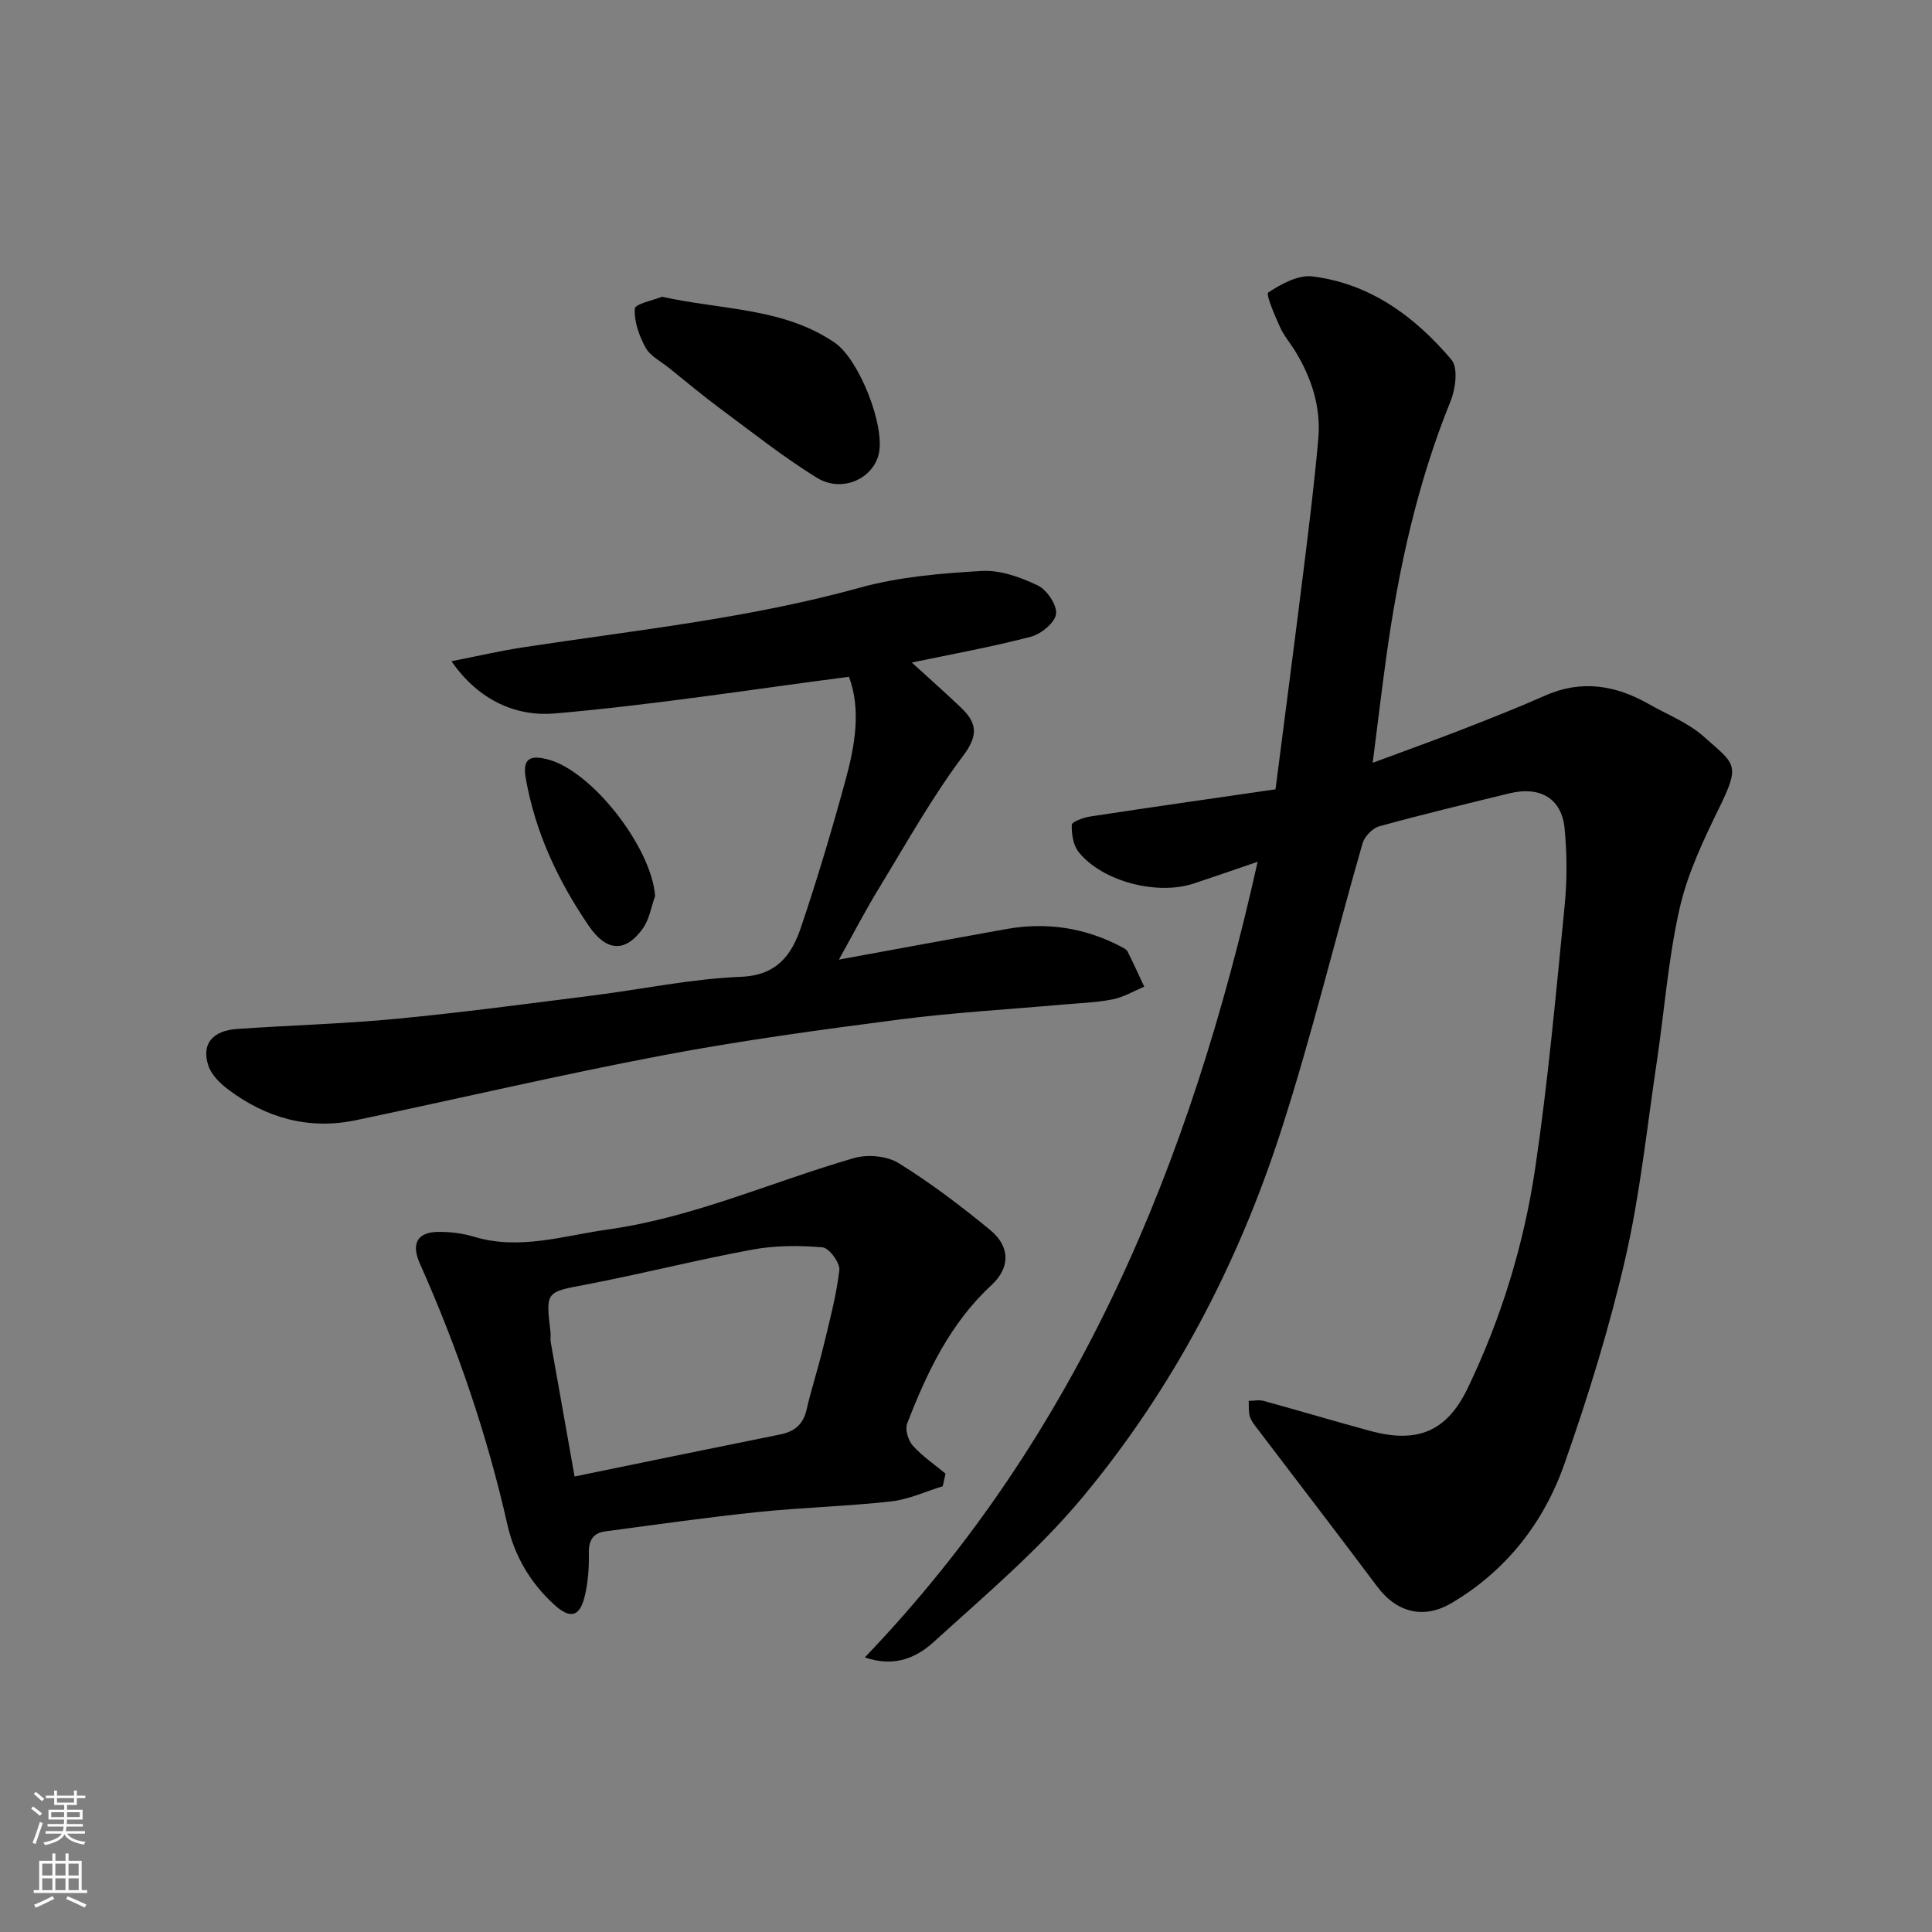 <svg enable-background="new 0 0 400 400" viewBox="0 0 400 400" xmlns="http://www.w3.org/2000/svg"><rect x="0" y="0" width="400" height="400" fill="#808080" stroke="none"/><g fill="#010000"><path d="m179.05 343.15c44.37-46.29 67.47-102.59 81.33-164.73-5.09 1.73-9.16 3.16-13.25 4.51-7.59 2.5-18.9-.43-23.8-6.51-1.13-1.41-1.49-3.75-1.43-5.64.02-.64 2.41-1.51 3.8-1.73 12.58-1.92 25.18-3.71 38.38-5.63 2.02-15.72 4.02-30.94 5.91-46.17 1.09-8.79 2.17-17.58 2.95-26.4.58-6.55-1.39-12.61-4.8-18.18-1.02-1.67-2.34-3.19-3.13-4.95-1.08-2.4-2.98-6.8-2.43-7.16 2.68-1.76 6.21-3.7 9.16-3.33 11.96 1.49 21.22 8.33 28.77 17.25 1.41 1.67.86 6.02-.18 8.57-6.92 17.04-10.79 34.81-13.31 52.92-.94 6.8-1.75 13.62-2.82 21.96 7.11-2.64 12.82-4.68 18.47-6.88 5.77-2.25 11.53-4.51 17.19-7.02 7.56-3.36 14.64-2.18 21.55 1.76 3.82 2.18 8.12 3.84 11.33 6.71 6.28 5.62 7.69 5.56 3.42 14.3-3.33 6.82-6.72 13.86-8.39 21.18-2.39 10.48-3.17 21.33-4.77 32-2.03 13.57-3.44 27.3-6.51 40.64-3.31 14.37-7.7 28.56-12.6 42.48-4.27 12.16-12.06 22.13-23.38 28.81-5.51 3.25-11.16 2.19-15.35-3.4-8.23-10.99-16.61-21.87-24.91-32.8-.59-.77-1.24-1.59-1.5-2.49-.29-1-.16-2.11-.22-3.18 1.03-.01 2.13-.26 3.08 0 7.36 2.02 14.68 4.21 22.05 6.21 9.86 2.68 15.92.09 20.22-8.86 6.96-14.48 11.64-29.79 13.98-45.6 2.66-17.99 4.29-36.14 6.08-54.25.53-5.31.5-10.75-.01-16.06-.61-6.19-5.1-8.78-11.45-7.22-9 2.2-18.02 4.36-26.95 6.83-1.4.39-3.03 2.12-3.44 3.55-5.7 19.85-10.55 39.96-16.9 59.59-8.96 27.7-22.41 53.35-41.05 75.75-9.13 10.97-20.23 20.34-30.84 29.99-3.41 3.08-7.93 5.34-14.25 3.18z"/><path d="m175.77 140.12c-20.36 2.64-40.54 5.83-60.84 7.59-7.86.68-15.69-2.49-21.46-10.81 5.46-1.07 10.07-2.15 14.73-2.86 23.37-3.57 46.91-6.01 69.83-12.37 8.11-2.25 16.75-2.96 25.21-3.46 3.83-.23 8.04 1.29 11.6 2.99 1.9.91 4.04 4.06 3.8 5.92-.23 1.81-3.1 4.16-5.22 4.71-8.16 2.13-16.48 3.63-24.64 5.34 3.38 3.09 6.8 6.12 10.12 9.27 3.3 3.13 3.79 5.67.52 10.02-6.44 8.58-11.72 18.04-17.32 27.23-2.87 4.7-5.41 9.6-8.42 14.99 11.92-2.18 23.25-4.29 34.6-6.32 8.43-1.51 16.47-.29 24.04 3.75.43.23.95.52 1.15.92 1.19 2.39 2.3 4.83 3.43 7.25-2.18.91-4.28 2.18-6.55 2.63-3.37.67-6.85.77-10.28 1.07-11.29 1.01-22.64 1.65-33.87 3.1-16.36 2.12-32.74 4.34-48.94 7.41-21.27 4.03-42.36 8.99-63.55 13.43-9.81 2.06-18.67-.46-26.55-6.42-1.65-1.24-3.39-2.98-4.01-4.84-1.5-4.48.8-7.28 5.99-7.63 11.02-.76 22.09-1.06 33.08-2.11 13.53-1.3 27.01-3.11 40.49-4.81 10.23-1.29 20.41-3.46 30.66-3.87 7.52-.3 10.54-4.55 12.47-10.27 3.38-10 6.4-20.14 9.18-30.32 2-7.27 3.29-14.73.75-21.53z"/><path d="m195.19 307.71c-3.56 1.08-7.06 2.74-10.7 3.14-9.15 1.02-18.39 1.25-27.56 2.2-10.57 1.1-21.1 2.6-31.64 4.01-2.43.33-3.43 1.79-3.38 4.44.06 3.08-.15 6.26-.91 9.23-1.04 4.08-3.04 4.43-6.22 1.53-4.98-4.53-8.26-10.1-9.74-16.65-4.21-18.62-10.35-36.59-18.12-54.02-1.84-4.13-.52-6.51 3.87-6.54 2.42-.02 4.95.28 7.26.98 9.49 2.89 18.59-.19 27.82-1.48 17.7-2.48 33.97-9.88 50.96-14.79 2.8-.81 6.82-.44 9.24 1.06 6.63 4.11 12.91 8.89 18.95 13.85 4.11 3.38 4.2 7.74.27 11.38-8.58 7.94-13.38 18.09-17.47 28.67-.48 1.24.21 3.53 1.18 4.6 1.96 2.19 4.48 3.88 6.76 5.78-.18.89-.37 1.75-.57 2.61zm-76.23-2.02c14.57-2.99 28.56-5.88 42.57-8.7 2.95-.59 4.76-2.06 5.46-5.12.98-4.27 2.36-8.45 3.39-12.71 1.3-5.37 2.75-10.74 3.4-16.19.18-1.49-2.12-4.6-3.47-4.72-4.79-.41-9.78-.41-14.5.46-11.51 2.12-22.87 5.02-34.36 7.22-8.44 1.61-8.49 1.34-7.47 9.94.08.66-.08 1.35.04 1.99 1.63 9.27 3.28 18.54 4.94 27.83z"/><path d="m137.06 61.44c12.56 2.77 25.14 2.25 35.77 9.51 5.06 3.46 10.58 17.46 9.06 23.23-1.35 5.1-7.71 7.87-12.81 4.71-6.91-4.28-13.32-9.37-19.87-14.22-3.68-2.73-7.2-5.68-10.77-8.55-1.66-1.33-3.82-2.41-4.77-4.14-1.34-2.43-2.4-5.41-2.24-8.07.05-1 3.89-1.76 5.63-2.47z"/><path d="m135.63 185.52c-.81 2.24-1.18 4.8-2.51 6.67-3.64 5.13-7.59 4.81-11.19-.46-6.4-9.37-11.12-19.39-13.1-30.71-.79-4.52 1.64-4.5 4.33-3.86 9.36 2.23 21.8 18.43 22.47 28.36z"/></g><path d="m6.44 374.46.42-.45c.65.47 1.27.95 1.85 1.44l-.45.49c-.65-.56-1.25-1.06-1.82-1.48m.93 7.33-.63-.26c.55-1.36 1.05-2.8 1.52-4.33.19.1.38.19.59.27-.46 1.29-.95 2.73-1.48 4.32m-.38-10.38.44-.42c.43.34 1.01.82 1.74 1.44l-.49.49c-.53-.51-1.09-1.01-1.69-1.51m2.5.35h1.72v-1.04h.59v1.04h3.52v-1.04h.59v1.04h1.75v.53h-1.75v1.42h-2.03v.97h3.22v2.03h-3.24c0 .35-.01.66-.03.93h3.32v.53h-3.37c-.03.27-.08.58-.15.94h3.96v.53h-3.71c.67.92 1.93 1.48 3.79 1.68-.13.24-.23.44-.29.59-2.13-.38-3.48-1.08-4.04-2.12-.43.97-1.77 1.72-4.03 2.23-.09-.19-.2-.37-.33-.55 2.1-.42 3.37-1.03 3.81-1.83h-3.36v-.53h3.58c.08-.29.13-.61.16-.94h-3.33v-.53h3.39c.02-.27.04-.58.04-.93h-3.23v-2.03h3.25v-.97h-2.07v-1.42h-1.73zm1.12 3.44v1h2.65c.01-.3.02-.44.01-.4v-.25-.35zm1.19-2h3.52v-.91h-3.52zm4.71 2h-2.63v.59c0 .15-.01.28-.01.4h2.64z" fill="#fafbfa"/><path d="m13.56 383.74h.63v1.52h2.72v6.07h1.13v.6h-11.06v-.6h1.13v-6.07h2.73v-1.52h.63v1.52h2.1v-1.52zm-2.69 8.83.38.56c-1.24.63-2.53 1.25-3.85 1.85-.1-.21-.21-.42-.34-.63 1.36-.55 2.63-1.15 3.81-1.78m-2.13-4.27h2.1v-2.45h-2.1zm0 3.04h2.1v-2.46h-2.1zm2.72-3.04h2.1v-2.45h-2.1zm0 3.04h2.1v-2.46h-2.1zm6.07 3.6c-1.41-.71-2.7-1.3-3.86-1.78l.35-.56c1.45.62 2.75 1.19 3.88 1.72zm-1.25-9.09h-2.1v2.45h2.1zm-2.09 5.49h2.1v-2.46h-2.1z" fill="#fafbfa"/></svg>